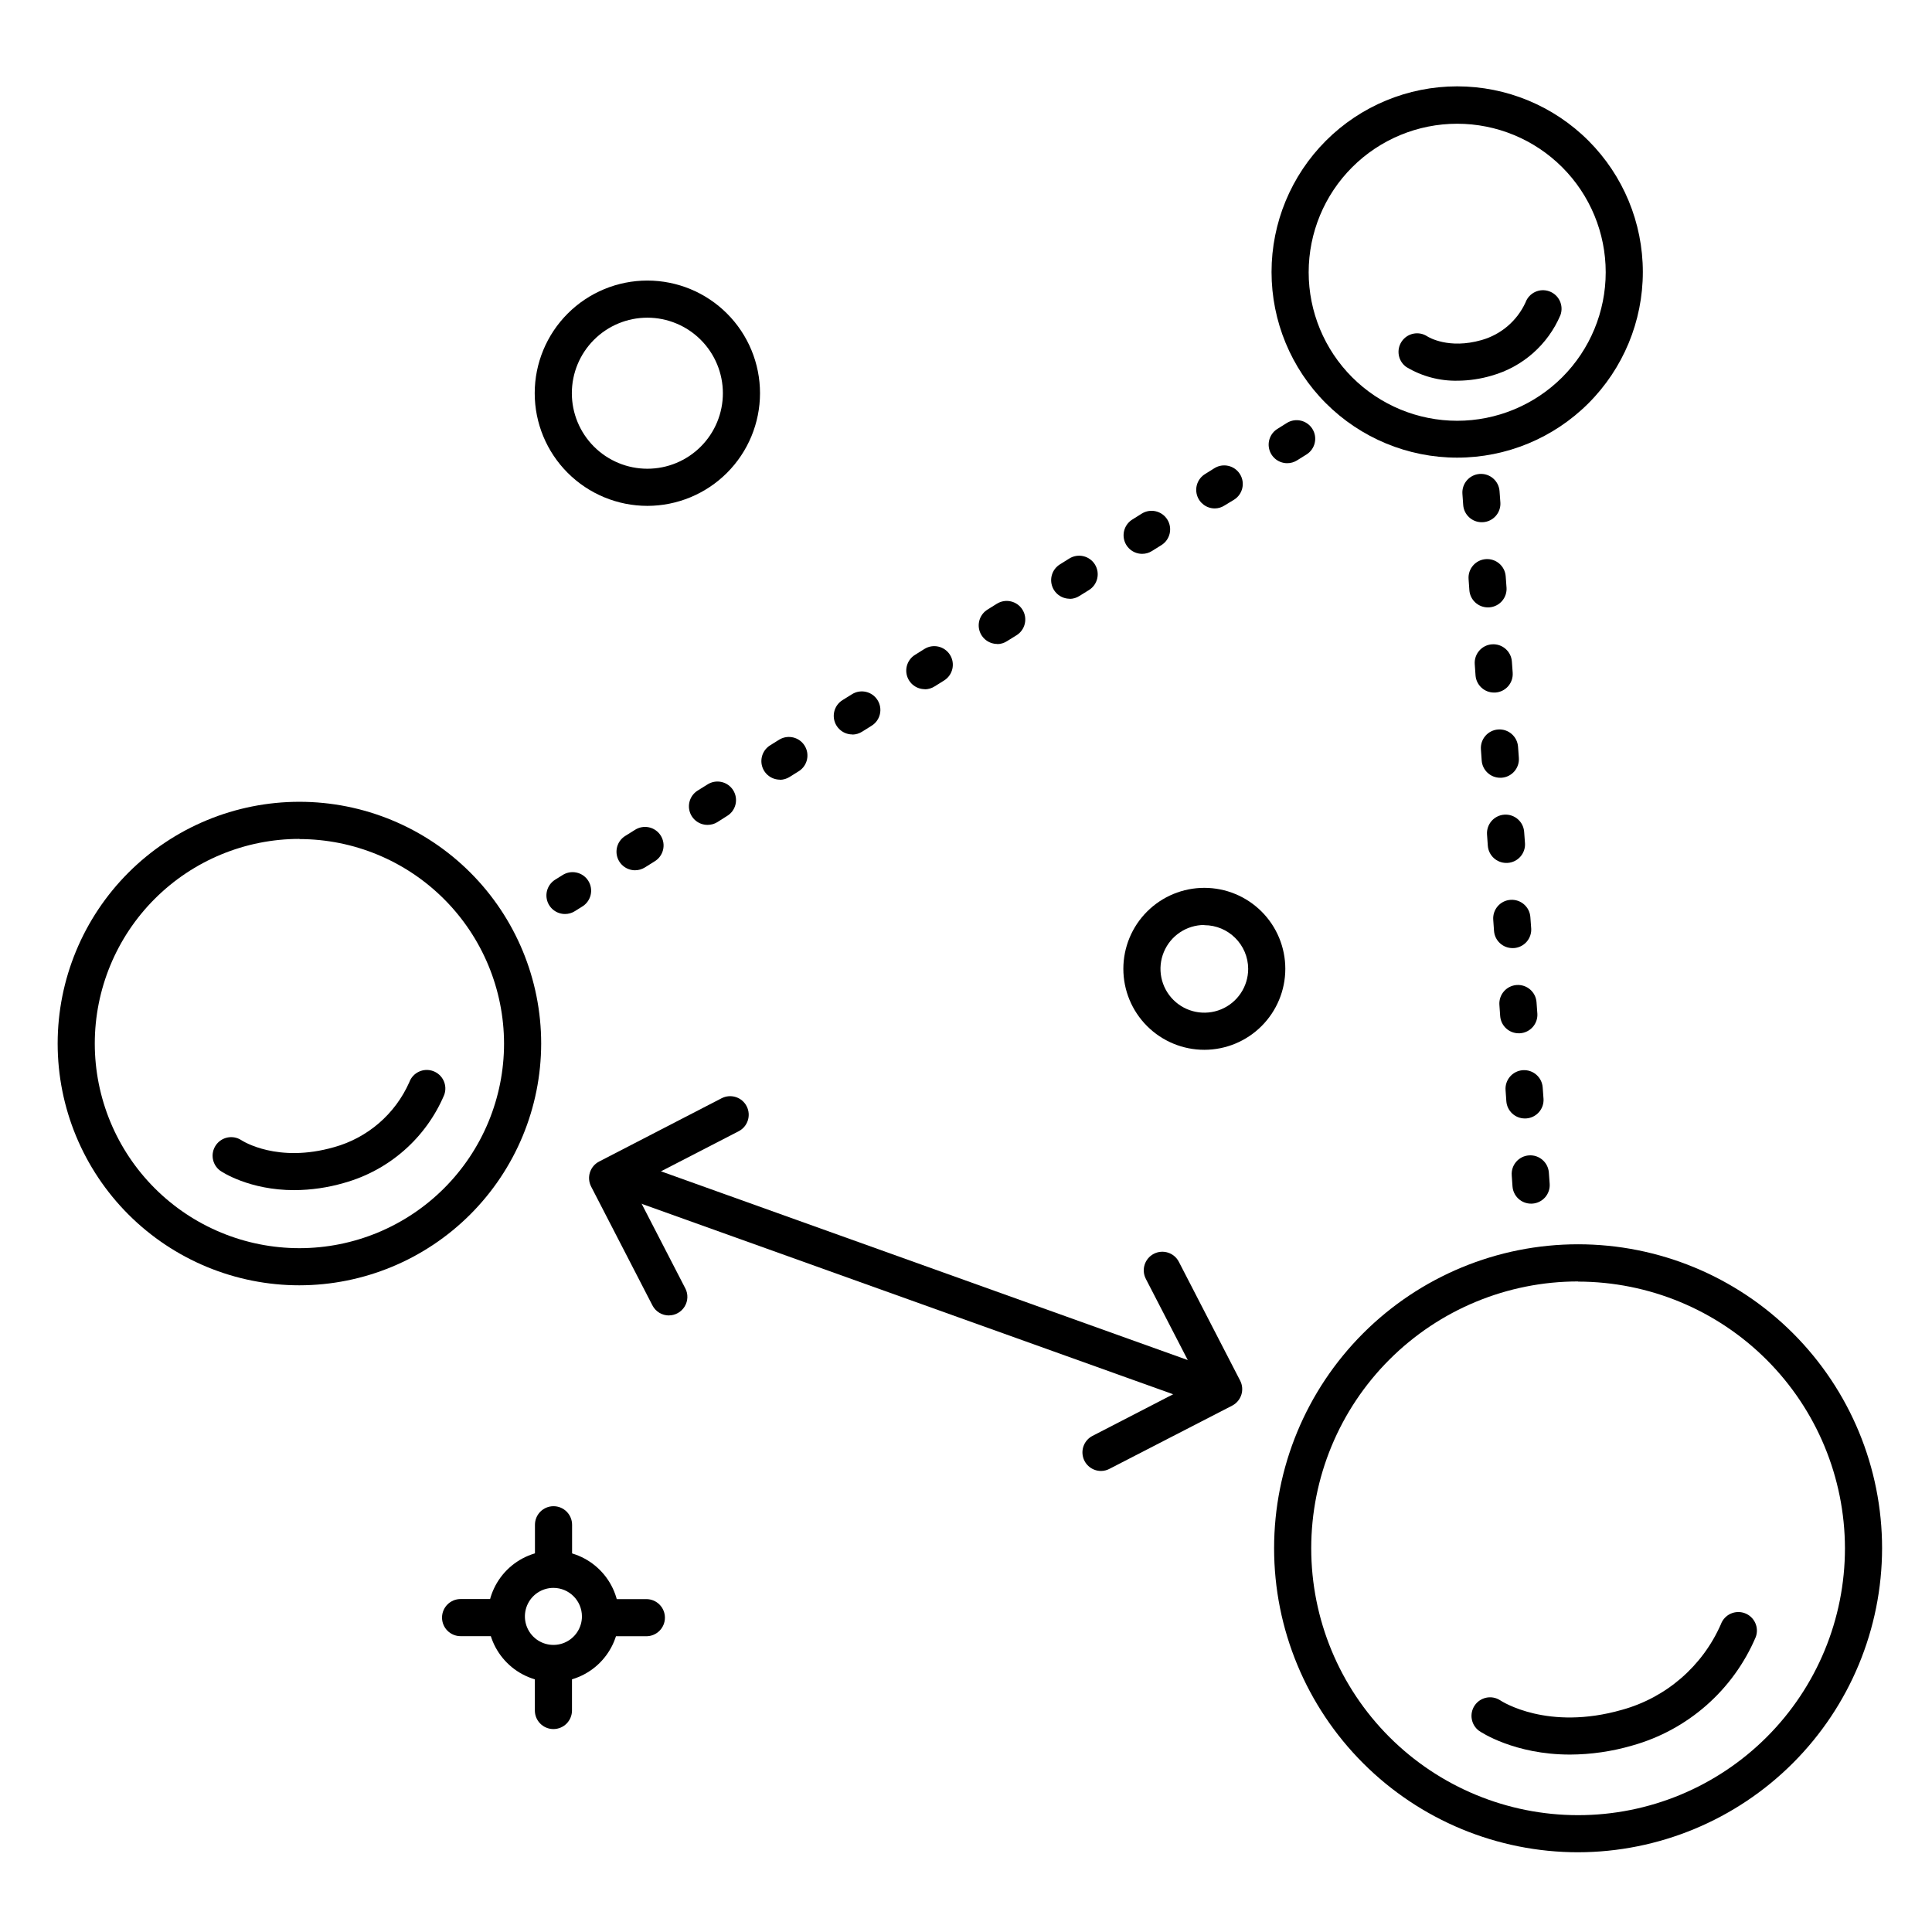 <?xml version="1.0" encoding="UTF-8"?>
<!-- Uploaded to: ICON Repo, www.iconrepo.com, Generator: ICON Repo Mixer Tools -->
<svg fill="#000000" width="800px" height="800px" version="1.1" viewBox="144 144 512 512" xmlns="http://www.w3.org/2000/svg">
 <g>
  <path d="m463.16 422.21c-5.691 0-11.148-2.262-15.172-6.285-4.027-4.023-6.289-9.484-6.289-15.176s2.262-11.148 6.289-15.176c4.023-4.023 9.48-6.285 15.172-6.285s11.152 2.262 15.176 6.285c4.027 4.027 6.285 9.484 6.285 15.176-0.004 5.691-2.266 11.145-6.289 15.168-4.023 4.027-9.48 6.289-15.172 6.293zm0-33.082c-4.699 0-8.938 2.832-10.734 7.176-1.801 4.34-0.805 9.34 2.519 12.664 3.324 3.324 8.32 4.316 12.664 2.519 4.344-1.801 7.172-6.039 7.172-10.738-0.035-6.394-5.227-11.562-11.621-11.57z"/>
  <path d="m223.35 484.62c-16.992 0-33.289-6.75-45.305-18.762-12.016-12.016-18.766-28.312-18.766-45.305 0-16.992 6.75-33.289 18.766-45.305s28.312-18.766 45.305-18.766c16.992 0 33.285 6.75 45.301 18.766s18.766 28.312 18.766 45.305c-0.02 16.984-6.777 33.27-18.789 45.281-12.008 12.008-28.293 18.766-45.277 18.785zm0-118.3c-14.383 0-28.176 5.715-38.348 15.887-10.168 10.168-15.883 23.961-15.883 38.344 0 14.383 5.715 28.176 15.883 38.344 10.172 10.172 23.965 15.883 38.348 15.883 14.383 0 28.176-5.711 38.344-15.883 10.172-10.168 15.883-23.961 15.883-38.344-0.027-14.371-5.75-28.145-15.918-38.301-10.164-10.156-23.941-15.871-38.309-15.887z"/>
  <path d="m562.22 634.87c-21.367 0-41.859-8.484-56.969-23.59-15.113-15.109-23.602-35.598-23.602-56.965-0.004-21.367 8.484-41.859 23.59-56.969 15.109-15.109 35.598-23.598 56.965-23.598 21.367 0 41.859 8.484 56.969 23.594s23.598 35.602 23.598 56.965c-0.035 21.355-8.531 41.824-23.633 56.926-15.098 15.102-35.566 23.598-56.918 23.637zm0-151.27v-0.004c-18.758 0-36.75 7.449-50.012 20.711-13.266 13.262-20.719 31.25-20.719 50.008 0 18.758 7.449 36.746 20.711 50.012 13.266 13.262 31.254 20.711 50.012 20.711 18.758 0 36.746-7.453 50.008-20.719 13.262-13.262 20.711-31.254 20.711-50.012-0.035-18.738-7.496-36.699-20.754-49.949-13.254-13.246-31.219-20.695-49.957-20.719z"/>
  <path d="m530.17 265.28c-13.047 0-25.562-5.184-34.789-14.41-9.227-9.227-14.41-21.738-14.41-34.789 0-13.047 5.184-25.562 14.41-34.789 9.227-9.227 21.742-14.41 34.789-14.41 13.051 0 25.562 5.184 34.789 14.41 9.227 9.227 14.41 21.742 14.41 34.789 0 13.051-5.184 25.562-14.41 34.789-9.227 9.227-21.738 14.41-34.789 14.41zm0-88.492v0.004c-10.438 0-20.449 4.144-27.832 11.527-7.379 7.379-11.527 17.391-11.527 27.832 0 10.438 4.148 20.449 11.527 27.832 7.383 7.379 17.395 11.527 27.832 11.527s20.449-4.148 27.832-11.527c7.383-7.383 11.527-17.395 11.527-27.832 0-10.441-4.144-20.453-11.527-27.832-7.383-7.383-17.395-11.527-27.832-11.527z"/>
  <path d="m315.56 278.06c-7.918 0-15.512-3.148-21.113-8.746-5.598-5.598-8.742-13.191-8.742-21.109s3.144-15.512 8.742-21.109c5.602-5.602 13.195-8.746 21.113-8.746s15.512 3.144 21.109 8.746c5.598 5.598 8.742 13.191 8.742 21.109-0.008 7.914-3.152 15.504-8.75 21.102-5.598 5.598-13.188 8.746-21.102 8.754zm0-49.871c-5.309 0-10.398 2.109-14.152 5.863-3.754 3.754-5.863 8.844-5.863 14.152 0 5.309 2.109 10.398 5.863 14.152s8.844 5.863 14.152 5.863 10.398-2.109 14.152-5.863 5.859-8.844 5.859-14.152c-0.004-5.309-2.113-10.395-5.867-14.148-3.75-3.75-8.84-5.863-14.145-5.867z"/>
  <path d="m466.57 517.37c-0.555 0-1.102-0.094-1.625-0.277l-157.36-56.383c-1.25-0.426-2.273-1.332-2.848-2.523-0.574-1.188-0.645-2.555-0.199-3.797 0.449-1.242 1.375-2.25 2.57-2.805 1.199-0.551 2.566-0.602 3.801-0.133l157.31 56.363c2.258 0.805 3.606 3.113 3.199 5.473-0.41 2.359-2.457 4.082-4.852 4.082z"/>
  <path d="m321.28 492.61c-1.844 0-3.535-1.027-4.379-2.668l-16.246-31.488c-0.598-1.16-0.711-2.508-0.316-3.754 0.398-1.242 1.273-2.277 2.434-2.879l32.473-16.777c2.414-1.242 5.383-0.293 6.625 2.121 1.246 2.418 0.297 5.383-2.121 6.629l-28.133 14.516 13.992 27.109 0.004-0.004c0.789 1.527 0.727 3.356-0.168 4.82-0.891 1.469-2.484 2.363-4.203 2.363z"/>
  <path d="m435.78 533.82c-2.269 0-4.246-1.551-4.781-3.758-0.539-2.203 0.504-4.488 2.516-5.531l28.133-14.523-13.992-27.098v-0.004c-1.246-2.414-0.297-5.383 2.117-6.633 2.414-1.246 5.387-0.301 6.633 2.117l16.246 31.488c0.598 1.16 0.711 2.512 0.316 3.754-0.398 1.242-1.273 2.277-2.434 2.879l-32.473 16.727c-0.699 0.379-1.484 0.578-2.281 0.582z"/>
  <path d="m293.73 386.22c-2.195 0-4.125-1.453-4.731-3.562-0.605-2.109 0.262-4.367 2.121-5.531l1.879-1.172v0.004c1.109-0.742 2.469-1.004 3.773-0.723 1.301 0.277 2.438 1.074 3.141 2.203 0.707 1.133 0.922 2.5 0.602 3.793-0.324 1.293-1.156 2.402-2.309 3.07l-1.871 1.172c-0.777 0.492-1.684 0.75-2.606 0.746zm18.566-11.59c-2.195 0-4.121-1.457-4.727-3.566-0.605-2.109 0.258-4.363 2.121-5.527l2.508-1.566c1.109-0.738 2.469-1 3.769-0.723 1.305 0.281 2.438 1.078 3.144 2.207 0.703 1.133 0.922 2.5 0.598 3.793-0.32 1.293-1.152 2.398-2.305 3.07l-2.5 1.566v-0.004c-0.781 0.488-1.688 0.75-2.609 0.75zm19.199-12.027c-2.195 0-4.125-1.453-4.731-3.562s0.262-4.367 2.121-5.527l2.508-1.566h0.004c1.105-0.742 2.469-1.004 3.769-0.723 1.305 0.281 2.438 1.074 3.141 2.207 0.707 1.129 0.922 2.5 0.602 3.793-0.32 1.293-1.152 2.398-2.309 3.066l-2.527 1.605c-0.777 0.469-1.668 0.715-2.578 0.707zm19.199-11.984c-2.195 0-4.125-1.453-4.731-3.562-0.605-2.109 0.262-4.367 2.121-5.531l2.508-1.566v0.004c2.301-1.332 5.238-0.602 6.644 1.652 1.402 2.254 0.77 5.215-1.438 6.691l-2.5 1.566c-0.777 0.5-1.68 0.773-2.606 0.785zm19.199-11.984h-0.004c-2.199 0.008-4.137-1.449-4.746-3.566-0.605-2.117 0.27-4.375 2.141-5.535l2.5-1.555c2.305-1.441 5.34-0.742 6.777 1.562 1.441 2.305 0.742 5.34-1.562 6.781l-2.5 1.566v-0.004c-0.777 0.504-1.684 0.777-2.609 0.789zm19.199-11.996h-0.004c-2.195 0-4.125-1.453-4.731-3.562s0.262-4.367 2.121-5.527l2.5-1.566c2.309-1.441 5.344-0.738 6.785 1.57 1.441 2.305 0.738 5.344-1.57 6.785l-2.508 1.566v-0.004c-0.777 0.5-1.676 0.766-2.598 0.777zm19.199-11.984h-0.004c-2.195 0-4.125-1.453-4.731-3.562-0.605-2.109 0.262-4.367 2.121-5.531l2.5-1.566v0.004c2.309-1.441 5.344-0.738 6.785 1.57 1.441 2.305 0.738 5.344-1.57 6.781l-2.508 1.555c-0.773 0.508-1.676 0.781-2.598 0.789zm19.199-11.984h-0.008c-2.195 0-4.121-1.453-4.727-3.566-0.605-2.109 0.258-4.363 2.121-5.527l2.5-1.566v0.004c2.305-1.441 5.344-0.738 6.781 1.566 1.441 2.309 0.738 5.348-1.566 6.785l-2.508 1.555h-0.004c-0.77 0.508-1.672 0.781-2.598 0.789zm19.191-11.898c-2.195 0-4.125-1.453-4.731-3.562-0.605-2.109 0.262-4.367 2.121-5.527l2.5-1.566c2.305-1.441 5.34-0.738 6.781 1.566 1.441 2.301 0.738 5.34-1.566 6.777l-2.508 1.566c-0.777 0.492-1.68 0.75-2.598 0.746zm19.246-12.035c-2.195 0-4.125-1.453-4.727-3.562-0.605-2.109 0.258-4.363 2.121-5.527l2.5-1.566c2.301-1.438 5.336-0.738 6.777 1.566 1.441 2.305 0.742 5.34-1.562 6.777l-2.559 1.555c-0.762 0.488-1.645 0.75-2.551 0.758zm19.199-11.984c-2.195 0-4.125-1.453-4.731-3.562s0.262-4.367 2.121-5.527l2.5-1.566c2.305-1.441 5.34-0.738 6.781 1.566 1.438 2.301 0.738 5.34-1.566 6.777l-2.508 1.566c-0.793 0.496-1.711 0.754-2.648 0.746z"/>
  <path d="m549.75 462.98c-2.586 0.004-4.734-1.988-4.922-4.566l-0.207-2.953h0.004c-0.199-2.719 1.848-5.078 4.562-5.273 2.719-0.195 5.082 1.848 5.277 4.566l0.215 2.953v-0.004c0.094 1.305-0.332 2.59-1.188 3.578-0.855 0.988-2.066 1.594-3.367 1.688zm-1.633-22.574c-2.586 0.008-4.734-1.988-4.922-4.566l-0.207-2.953c-0.195-2.715 1.852-5.078 4.566-5.273 2.719-0.195 5.078 1.848 5.273 4.566l0.215 2.953h0.004c0.094 1.301-0.332 2.586-1.188 3.574s-2.066 1.594-3.367 1.688zm-1.633-22.574c-2.586 0.008-4.734-1.988-4.922-4.566l-0.207-2.953v0.004c-0.195-2.719 1.848-5.082 4.566-5.277 2.719-0.195 5.078 1.852 5.273 4.566l0.215 2.953h0.004c0.094 1.301-0.332 2.59-1.188 3.578-0.855 0.984-2.066 1.594-3.371 1.688zm-1.633-22.574c-2.586 0.008-4.734-1.984-4.922-4.562l-0.207-2.953c-0.195-2.719 1.848-5.078 4.566-5.273 2.719-0.195 5.078 1.848 5.273 4.566l0.215 2.953 0.004-0.004c0.094 1.305-0.332 2.59-1.188 3.578-0.855 0.988-2.066 1.594-3.371 1.688zm-1.645-22.574v0.004c-2.586 0.004-4.734-1.988-4.922-4.566l-0.207-2.953c-0.195-2.715 1.852-5.078 4.566-5.273 2.719-0.195 5.078 1.848 5.273 4.566l0.215 2.953h0.004c0.094 1.301-0.332 2.586-1.188 3.574s-2.066 1.594-3.367 1.688zm-1.625-22.574v0.004c-2.582 0.008-4.734-1.988-4.918-4.566l-0.207-2.953c-0.195-2.715 1.848-5.078 4.566-5.273 2.715-0.195 5.078 1.852 5.273 4.566l0.215 2.953c0.094 1.301-0.332 2.59-1.188 3.574-0.852 0.988-2.066 1.598-3.367 1.691zm-1.633-22.574v0.004c-2.586 0.008-4.734-1.988-4.918-4.562l-0.207-2.953c-0.195-2.719 1.848-5.078 4.562-5.273 2.719-0.195 5.082 1.848 5.277 4.562l0.215 2.953c0.094 1.305-0.332 2.59-1.188 3.578-0.855 0.988-2.066 1.594-3.367 1.688zm-1.633-22.574v0.008c-2.586 0.004-4.734-1.988-4.922-4.566l-0.207-2.953c-0.195-2.719 1.852-5.078 4.566-5.273 2.719-0.195 5.078 1.848 5.273 4.566l0.215 2.953 0.004-0.004c0.094 1.305-0.332 2.59-1.188 3.578s-2.066 1.594-3.367 1.688zm-1.633-22.574v0.008c-2.586 0.008-4.734-1.988-4.922-4.566l-0.207-2.953c-0.195-2.715 1.852-5.078 4.566-5.273 2.719-0.195 5.078 1.848 5.273 4.566l0.215 2.953h0.004c0.094 1.301-0.332 2.59-1.188 3.574-0.855 0.988-2.066 1.598-3.371 1.688z"/>
  <path d="m290.69 564.16c-2.719 0-4.922-2.203-4.922-4.922v-11.156c0-2.719 2.203-4.922 4.922-4.922 2.715 0 4.918 2.203 4.918 4.922v11.16-0.004c0 1.305-0.52 2.559-1.441 3.481-0.922 0.922-2.172 1.441-3.477 1.441z"/>
  <path d="m290.66 602.22c-2.715 0-4.918-2.203-4.918-4.922v-11.16c0-2.715 2.203-4.918 4.918-4.918 2.719 0 4.922 2.203 4.922 4.918v11.16c0 1.305-0.52 2.555-1.441 3.481-0.922 0.922-2.172 1.441-3.481 1.441z"/>
  <path d="m315.29 577.62h-11.156c-2.719 0-4.922-2.203-4.922-4.922 0-2.715 2.203-4.918 4.922-4.918h11.16-0.004c2.719 0 4.922 2.203 4.922 4.918 0 2.719-2.203 4.922-4.922 4.922z"/>
  <path d="m277.22 577.6h-11.156c-2.719 0-4.922-2.203-4.922-4.922 0-2.715 2.203-4.918 4.922-4.918h11.16-0.004c2.719 0 4.922 2.203 4.922 4.918 0 2.719-2.203 4.922-4.922 4.922z"/>
  <path d="m290.66 589.75c-4.613 0-9.039-1.832-12.301-5.098-3.262-3.262-5.094-7.688-5.094-12.305 0-4.613 1.836-9.039 5.098-12.301 3.266-3.262 7.691-5.094 12.305-5.09 4.613 0 9.039 1.836 12.301 5.102 3.262 3.262 5.094 7.688 5.09 12.305-0.004 4.609-1.84 9.031-5.102 12.293-3.262 3.258-7.684 5.09-12.297 5.094zm0-24.945c-3.055 0-5.809 1.844-6.981 4.664-1.168 2.824-0.523 6.074 1.637 8.238 2.164 2.16 5.414 2.809 8.238 1.637 2.824-1.168 4.664-3.926 4.664-6.981-0.004-4.172-3.387-7.551-7.559-7.559z"/>
  <path d="m560.05 608.98c-14.711 0-23.617-5.965-24.09-6.297-2.129-1.57-2.637-4.551-1.141-6.738 1.496-2.184 4.453-2.797 6.691-1.379 0.543 0.363 12.664 8.188 32.355 2.547 11.699-3.234 21.316-11.566 26.191-22.68 0.449-1.227 1.367-2.223 2.551-2.773 1.184-0.547 2.539-0.605 3.762-0.156 2.555 0.938 3.863 3.762 2.93 6.312-5.973 14.066-18.016 24.648-32.73 28.766-5.367 1.566-10.926 2.375-16.52 2.398z"/>
  <path d="m221.99 459.4c-11.957 0-19.219-4.859-19.609-5.137-2.16-1.559-2.688-4.555-1.184-6.758 1.5-2.203 4.481-2.809 6.723-1.371 0.461 0.305 9.684 6.16 24.602 1.879l-0.004 0.004c8.898-2.465 16.223-8.789 19.957-17.23 0.93-2.555 3.754-3.871 6.309-2.941 2.555 0.926 3.871 3.75 2.941 6.305-4.824 11.402-14.578 19.984-26.5 23.32-4.301 1.258-8.754 1.906-13.234 1.93z"/>
  <path d="m530.35 244.89c-4.793 0.109-9.523-1.145-13.637-3.613-2.199-1.543-2.754-4.566-1.242-6.793 1.512-2.223 4.527-2.82 6.773-1.344 0.316 0.207 5.676 3.473 14.375 0.984 5.16-1.457 9.426-5.102 11.66-9.977 0.93-2.555 3.754-3.871 6.309-2.941 2.555 0.926 3.871 3.75 2.941 6.305-3.324 7.824-10.016 13.719-18.195 16.031-2.914 0.867-5.941 1.32-8.984 1.348z"/>
 </g>
</svg>